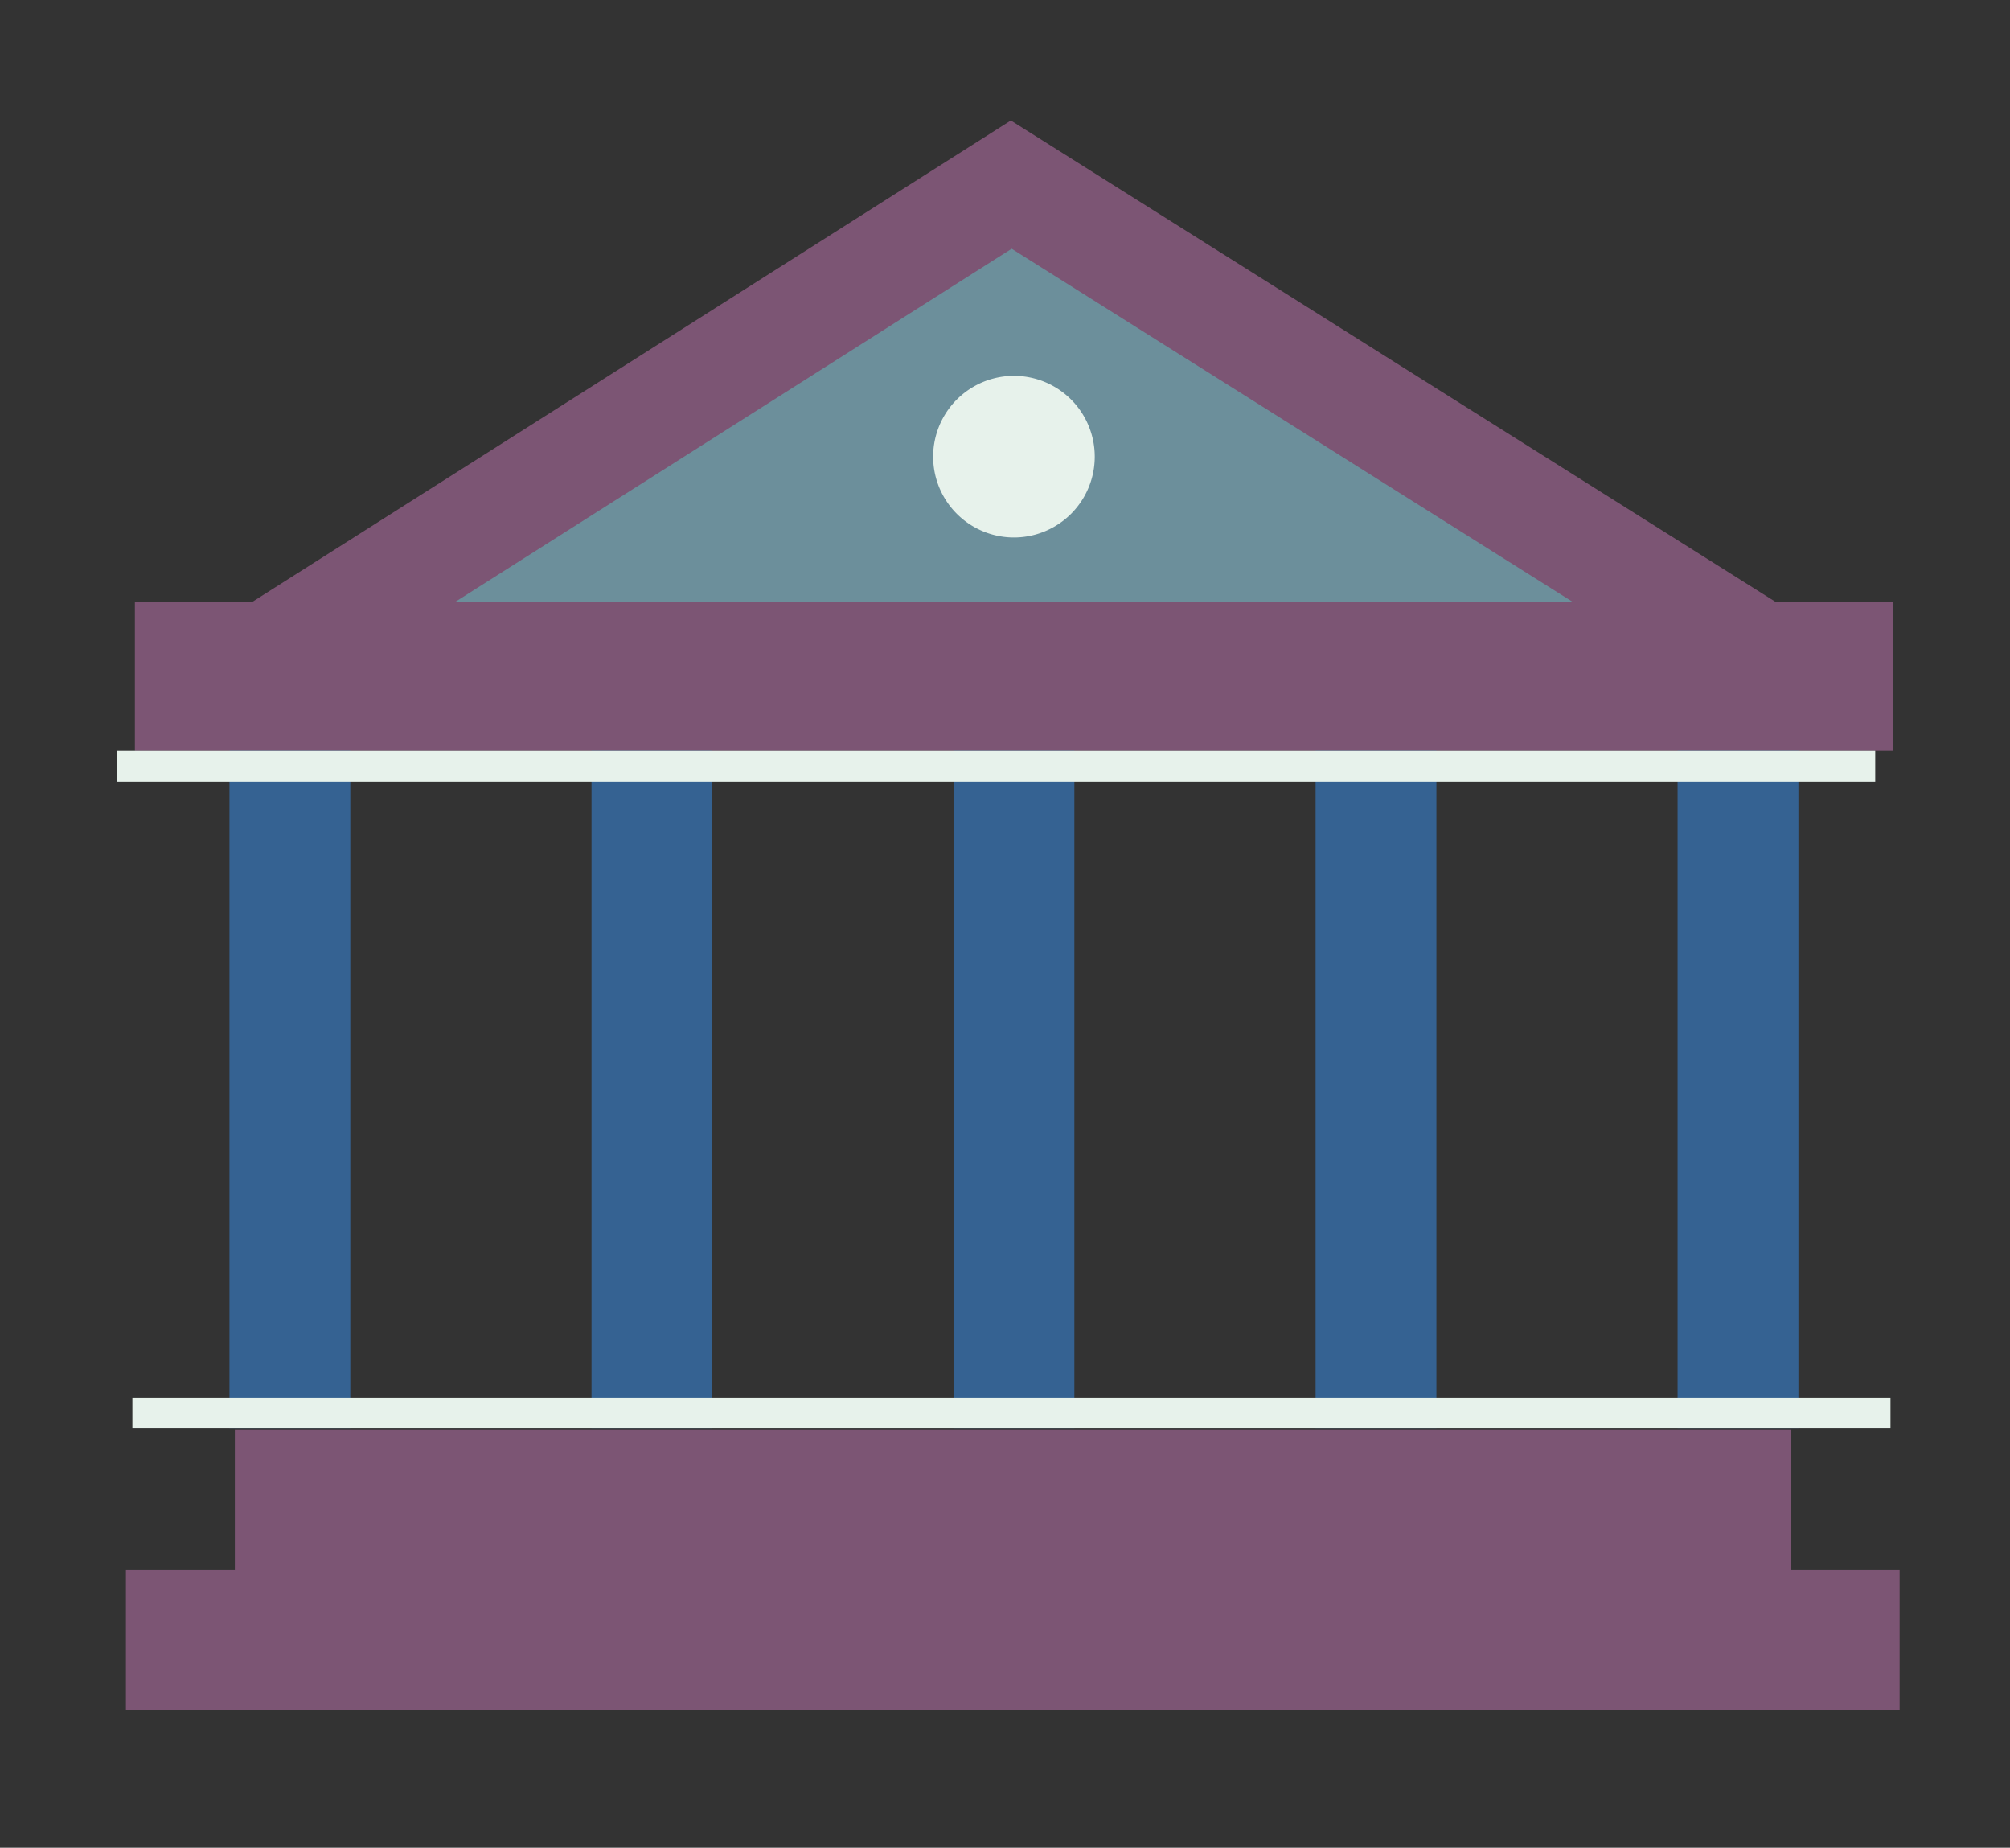 <svg xmlns="http://www.w3.org/2000/svg" width="129.188" height="118.732" xml:space="preserve"><rect width="100%" height="100%" fill="#333333" stroke="none"/><path fill="#7C5574" d="M8.67 38.692h113v9.556h-113zM115.094 100.866v-9h-100v9h-7v9h114v-9zM16.193 38.692 64.969 7.743l49.177 30.949"/><path fill="#6C8F9B" d="m29.235 38.692 35.788-22.708 36.081 22.708"/><path fill="#E7F2EB" d="M70.362 29.345a5.192 5.192 0 1 1-10.386 0 5.192 5.192 0 0 1 10.386 0"/><path fill="#356292" d="M61.286 48.248h7.766v43.533h-7.766zM84.556 48.248h7.766v43.533h-7.766zM107.823 48.248h7.766v43.533h-7.766zM38.018 48.248h7.766v43.533h-7.766zM14.748 48.248h7.767v43.533h-7.767z"/><path fill="#E7F2EB" d="M8.509 89.807h112.997v1.972H8.509zM7.528 48.249h112.998v1.972H7.528z"/></svg>
